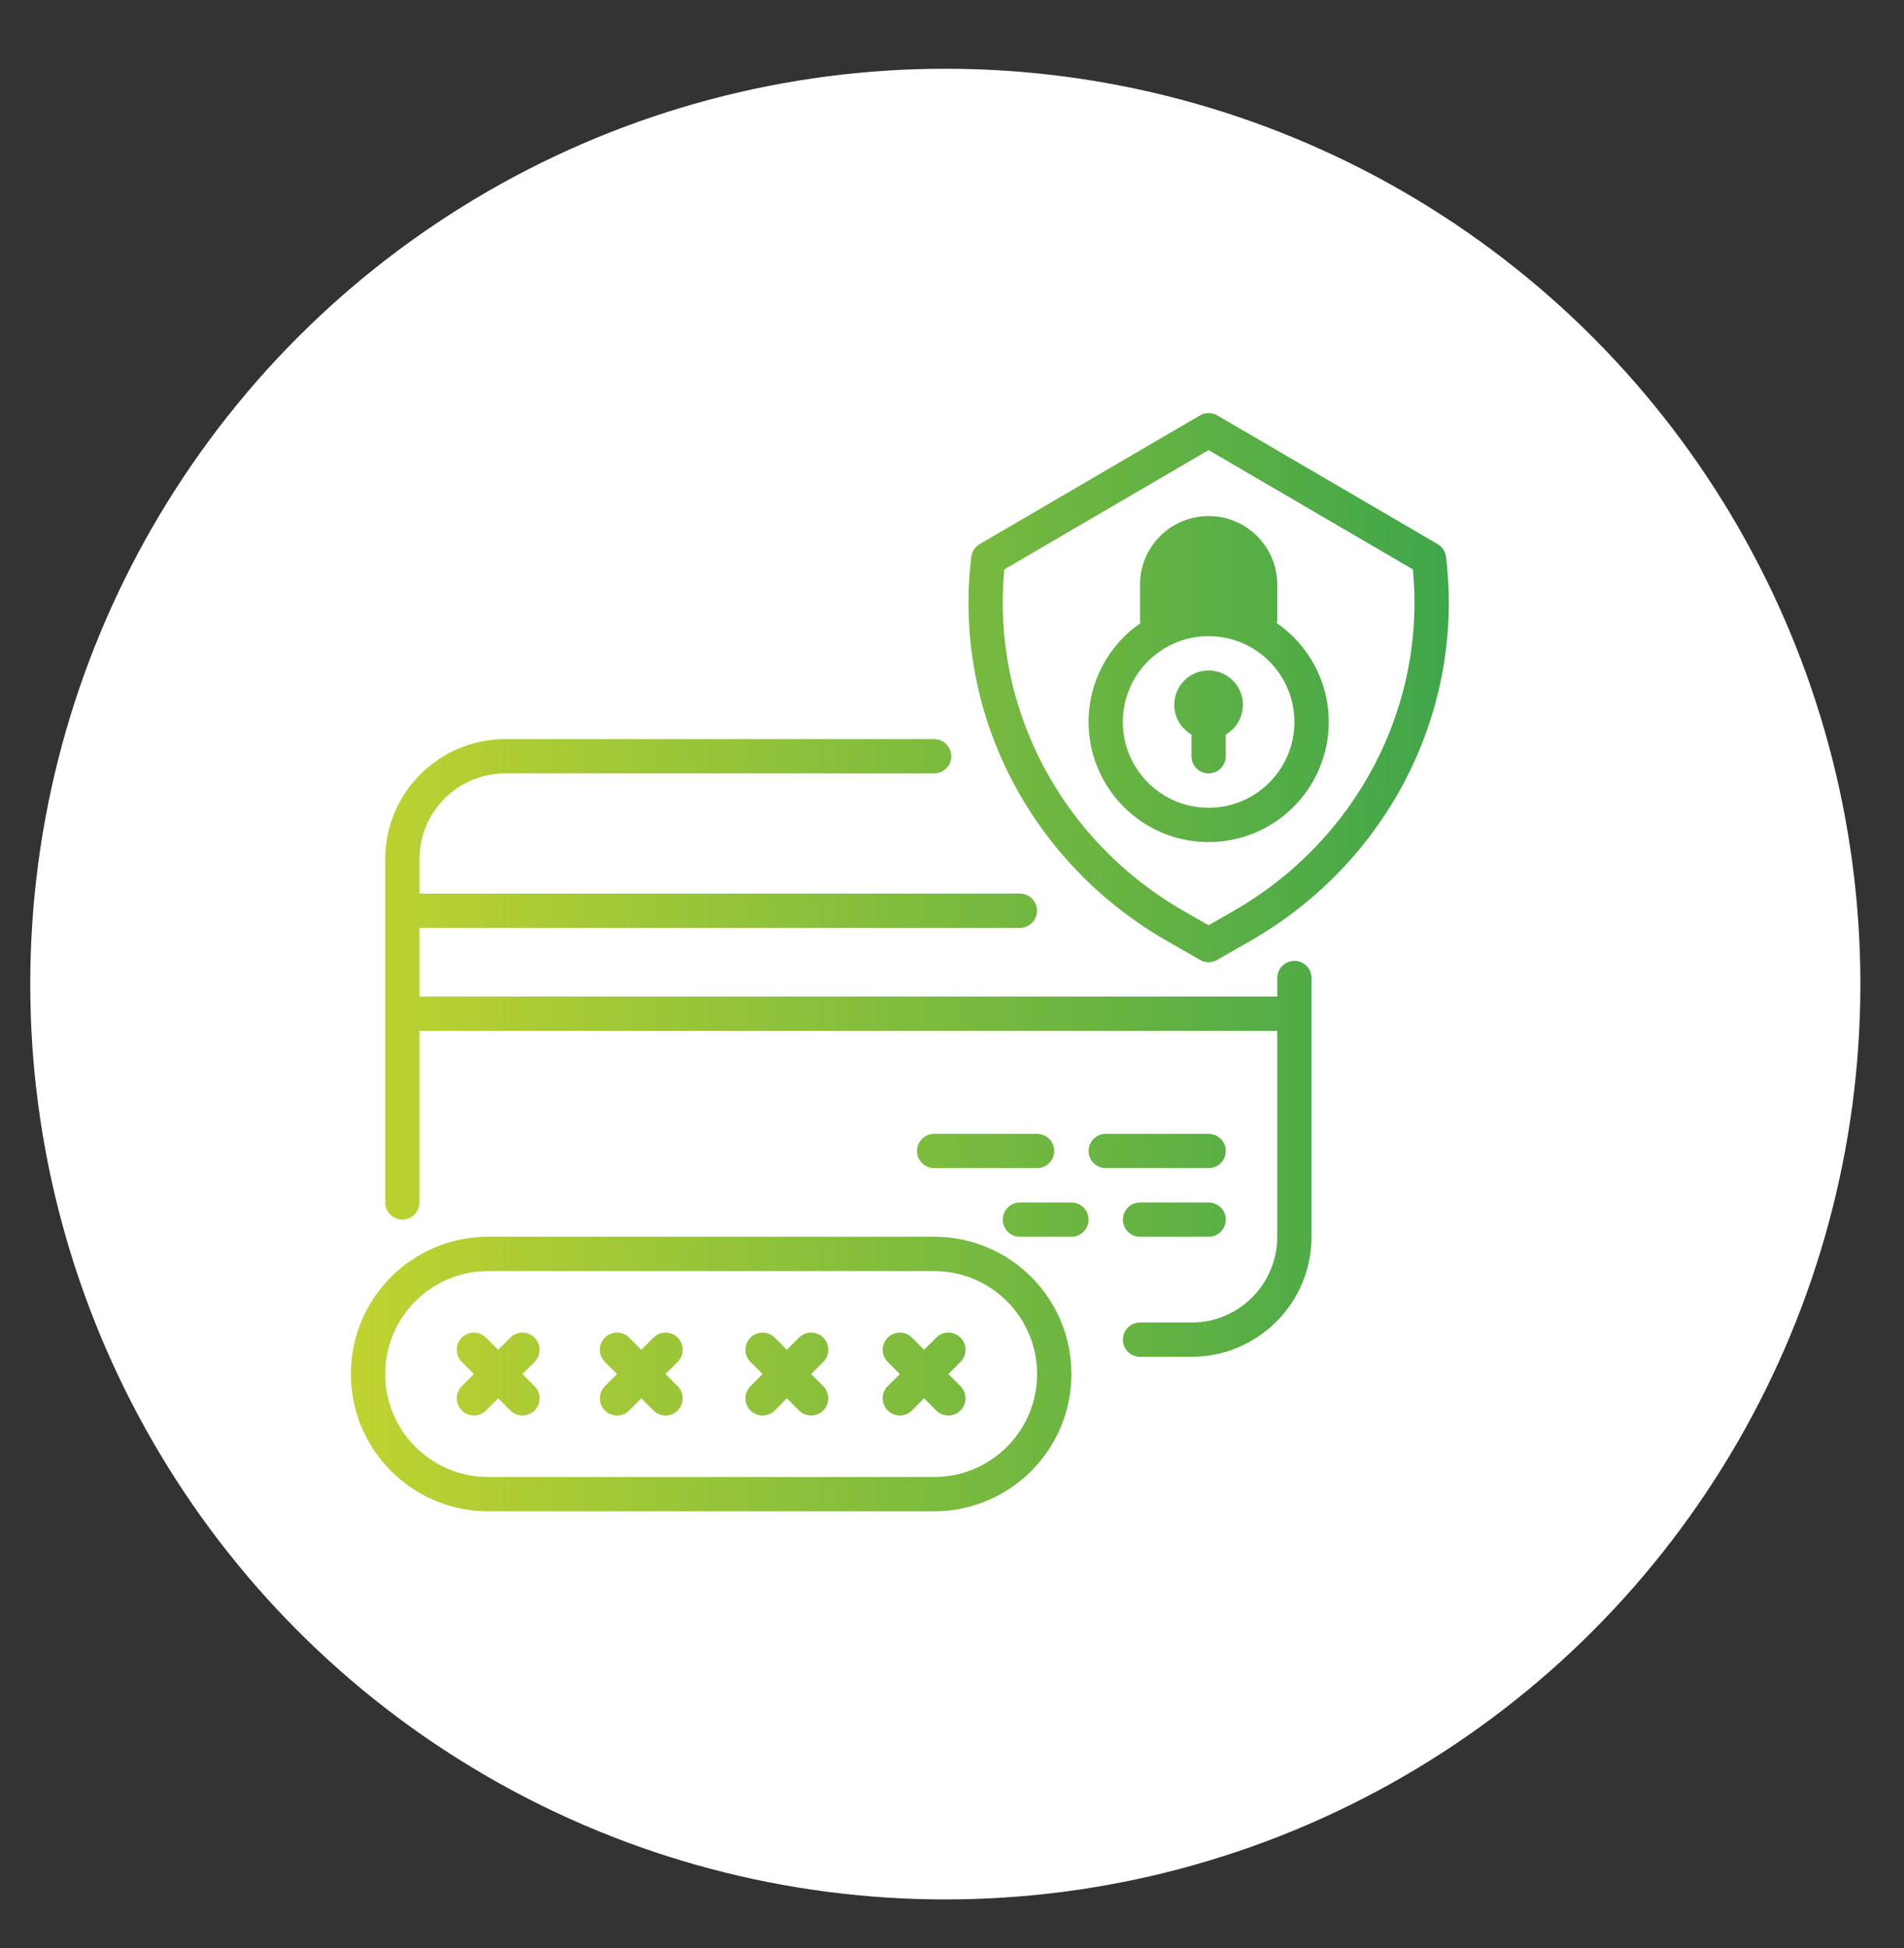 <?xml version="1.0" encoding="utf-8"?>
<!-- Generator: Adobe Illustrator 16.0.0, SVG Export Plug-In . SVG Version: 6.00 Build 0)  -->
<!DOCTYPE svg PUBLIC "-//W3C//DTD SVG 1.1//EN" "http://www.w3.org/Graphics/SVG/1.1/DTD/svg11.dtd">
<svg version="1.1" id="Layer_1" xmlns="http://www.w3.org/2000/svg" xmlns:xlink="http://www.w3.org/1999/xlink" x="0px" y="0px"
	 width="73px" height="74.667px" viewBox="0 0 73 74.667" enable-background="new 0 0 73 74.667" xml:space="preserve">
<rect x="0" y="0" width="73" height="74.667" fill="#333333" stroke="none"/>
<circle fill="#FFFFFF" cx="36.244" cy="37.719" r="35.084"/>
<g id="ICON">
	
		<linearGradient id="SVGID_1_" gradientUnits="userSpaceOnUse" x1="102.953" y1="-117.712" x2="145.047" y2="-117.712" gradientTransform="matrix(1 0 0 -1 -89.5 -80.833)">
		<stop  offset="0" style="stop-color:#C0D330"/>
		<stop  offset="1" style="stop-color:#40A64A"/>
	</linearGradient>
	<path fill="url(#SVGID_1_)" d="M18.715,57.926h17.101c2.905,0,5.262-2.355,5.262-5.262s-2.356-5.262-5.262-5.262H18.715
		c-2.906,0-5.262,2.355-5.262,5.262S15.809,57.926,18.715,57.926z M18.715,56.611c-2.18,0-3.946-1.767-3.946-3.946
		s1.766-3.946,3.946-3.946h17.101c2.18,0,3.946,1.767,3.946,3.946s-1.767,3.946-3.946,3.946H18.715z M19.1,51.735l-0.465-0.465
		c-0.257-0.257-0.673-0.257-0.931,0c-0.257,0.257-0.257,0.674,0,0.931l0.466,0.465l-0.465,0.465c-0.256,0.257-0.256,0.673,0,0.931
		c0.256,0.257,0.673,0.257,0.93,0l0.465-0.466l0.464,0.466c0.258,0.257,0.673,0.257,0.932,0c0.256-0.258,0.256-0.674,0-0.931
		l-0.466-0.465l0.466-0.465c0.256-0.257,0.256-0.674,0-0.931c-0.257-0.257-0.673-0.257-0.93,0L19.1,51.735z M34.5,52.666
		l-0.465,0.465c-0.257,0.257-0.257,0.673,0,0.931c0.257,0.257,0.673,0.257,0.93,0l0.465-0.466l0.464,0.466
		c0.257,0.257,0.674,0.257,0.931,0c0.257-0.258,0.257-0.674,0-0.931l-0.466-0.465l0.467-0.465c0.257-0.257,0.257-0.674,0-0.931
		c-0.258-0.257-0.674-0.257-0.932,0l-0.464,0.465l-0.465-0.465c-0.257-0.257-0.673-0.257-0.93,0s-0.257,0.674,0,0.931L34.5,52.666z
		 M24.587,51.735l-0.465-0.465c-0.255-0.257-0.673-0.257-0.93,0c-0.257,0.257-0.257,0.674,0,0.931l0.465,0.465l-0.465,0.465
		c-0.256,0.257-0.256,0.673,0,0.931c0.256,0.257,0.673,0.257,0.93,0l0.465-0.466l0.465,0.466c0.256,0.257,0.673,0.257,0.93,0
		c0.257-0.258,0.257-0.674,0-0.931l-0.465-0.465l0.465-0.465c0.257-0.257,0.257-0.674,0-0.931c-0.256-0.257-0.673-0.257-0.93,0
		L24.587,51.735z M30.168,51.735l-0.465-0.465c-0.256-0.257-0.673-0.257-0.93,0s-0.256,0.674,0,0.931l0.465,0.465l-0.465,0.465
		c-0.256,0.257-0.256,0.673,0,0.931c0.256,0.257,0.673,0.257,0.931,0l0.464-0.466l0.465,0.466c0.257,0.257,0.673,0.257,0.93,0
		c0.257-0.258,0.256-0.674,0-0.931l-0.465-0.465l0.465-0.465c0.257-0.257,0.257-0.674,0-0.931c-0.257-0.257-0.673-0.257-0.931,0
		L30.168,51.735z M16.083,39.51H48.97v7.894c0,1.816-1.472,3.288-3.289,3.288h-1.973c-0.363,0-0.657,0.294-0.657,0.657
		c0,0.362,0.294,0.657,0.657,0.657h1.973c2.543,0,4.604-2.061,4.604-4.604v-9.916c0-0.364-0.295-0.658-0.657-0.658
		c-0.363,0-0.657,0.293-0.657,0.658v0.709H16.083v-2.631h23.02c0.362,0,0.657-0.295,0.657-0.658c0-0.363-0.295-0.657-0.657-0.657
		h-23.02v-1.315c0-1.817,1.472-3.29,3.289-3.29h16.443c0.363,0,0.657-0.293,0.657-0.656c0-0.364-0.294-0.658-0.657-0.658H19.372
		c-2.542,0-4.604,2.061-4.604,4.604v13.155c0,0.363,0.294,0.657,0.657,0.657s0.658-0.294,0.658-0.657L16.083,39.51L16.083,39.51z
		 M39.104,47.404h1.974h0.003c0.361-0.003,0.655-0.297,0.655-0.658c0-0.362-0.295-0.657-0.658-0.657h-1.974
		c-0.361,0-0.657,0.295-0.657,0.657C38.446,47.109,38.741,47.404,39.104,47.404z M43.708,47.404h2.63h0.005
		c0.361-0.003,0.654-0.297,0.654-0.658c0-0.362-0.295-0.657-0.657-0.657h-2.631c-0.364,0-0.657,0.295-0.657,0.657
		C43.052,47.109,43.345,47.404,43.708,47.404z M35.815,44.772h3.946h0.005c0.359-0.002,0.653-0.295,0.653-0.656
		c0-0.363-0.295-0.658-0.658-0.658h-3.946c-0.363,0-0.656,0.295-0.656,0.658C35.159,44.478,35.452,44.772,35.815,44.772z
		 M42.393,44.772h3.945h0.005c0.361-0.002,0.654-0.295,0.654-0.656c0-0.363-0.295-0.658-0.657-0.658h-3.946
		c-0.364,0-0.657,0.295-0.657,0.658C41.736,44.478,42.029,44.772,42.393,44.772z M44.747,36.068l1.265,0.725
		c0.202,0.115,0.451,0.115,0.654,0l1.266-0.725c5.281-3.023,8.226-8.802,7.509-14.724c-0.024-0.204-0.144-0.385-0.321-0.489
		l-8.448-4.933c-0.206-0.118-0.459-0.118-0.664,0l-8.448,4.933c-0.178,0.104-0.296,0.285-0.321,0.489
		C36.521,27.268,39.464,33.046,44.747,36.068z M45.4,34.927c-4.722-2.703-7.402-7.815-6.892-13.103c0-0.001,7.829-4.572,7.829-4.572
		l7.832,4.571c0.511,5.289-2.171,10.401-6.893,13.104l-0.938,0.537L45.4,34.927L45.4,34.927z M43.727,23.881
		c-1.203,0.831-1.991,2.219-1.991,3.791c0,2.541,2.062,4.604,4.603,4.604c2.54,0,4.605-2.063,4.605-4.604
		c0-1.571-0.79-2.96-1.993-3.791c0.014-0.05,0.02-0.102,0.02-0.156V22.41c0-1.453-1.179-2.63-2.633-2.63
		c-1.453,0-2.63,1.178-2.63,2.63v1.315C43.708,23.78,43.715,23.832,43.727,23.881z M43.05,27.672c0-1.816,1.473-3.289,3.288-3.289
		c1.816,0,3.29,1.474,3.29,3.289s-1.474,3.289-3.29,3.289C44.522,30.96,43.05,29.487,43.05,27.672z M45.681,28.154v0.833
		c0,0.363,0.295,0.657,0.657,0.657c0.363,0,0.658-0.294,0.658-0.657v-0.833c0.394-0.228,0.657-0.653,0.657-1.14
		c0-0.727-0.589-1.315-1.316-1.315c-0.726,0-1.315,0.588-1.315,1.315C45.023,27.501,45.288,27.926,45.681,28.154z M47.653,23.258
		V22.41c0-0.727-0.588-1.315-1.315-1.315c-0.727,0-1.314,0.589-1.314,1.315v0.848c0.416-0.123,0.857-0.19,1.314-0.19
		C46.796,23.068,47.237,23.135,47.653,23.258z"/>
</g>
</svg>
